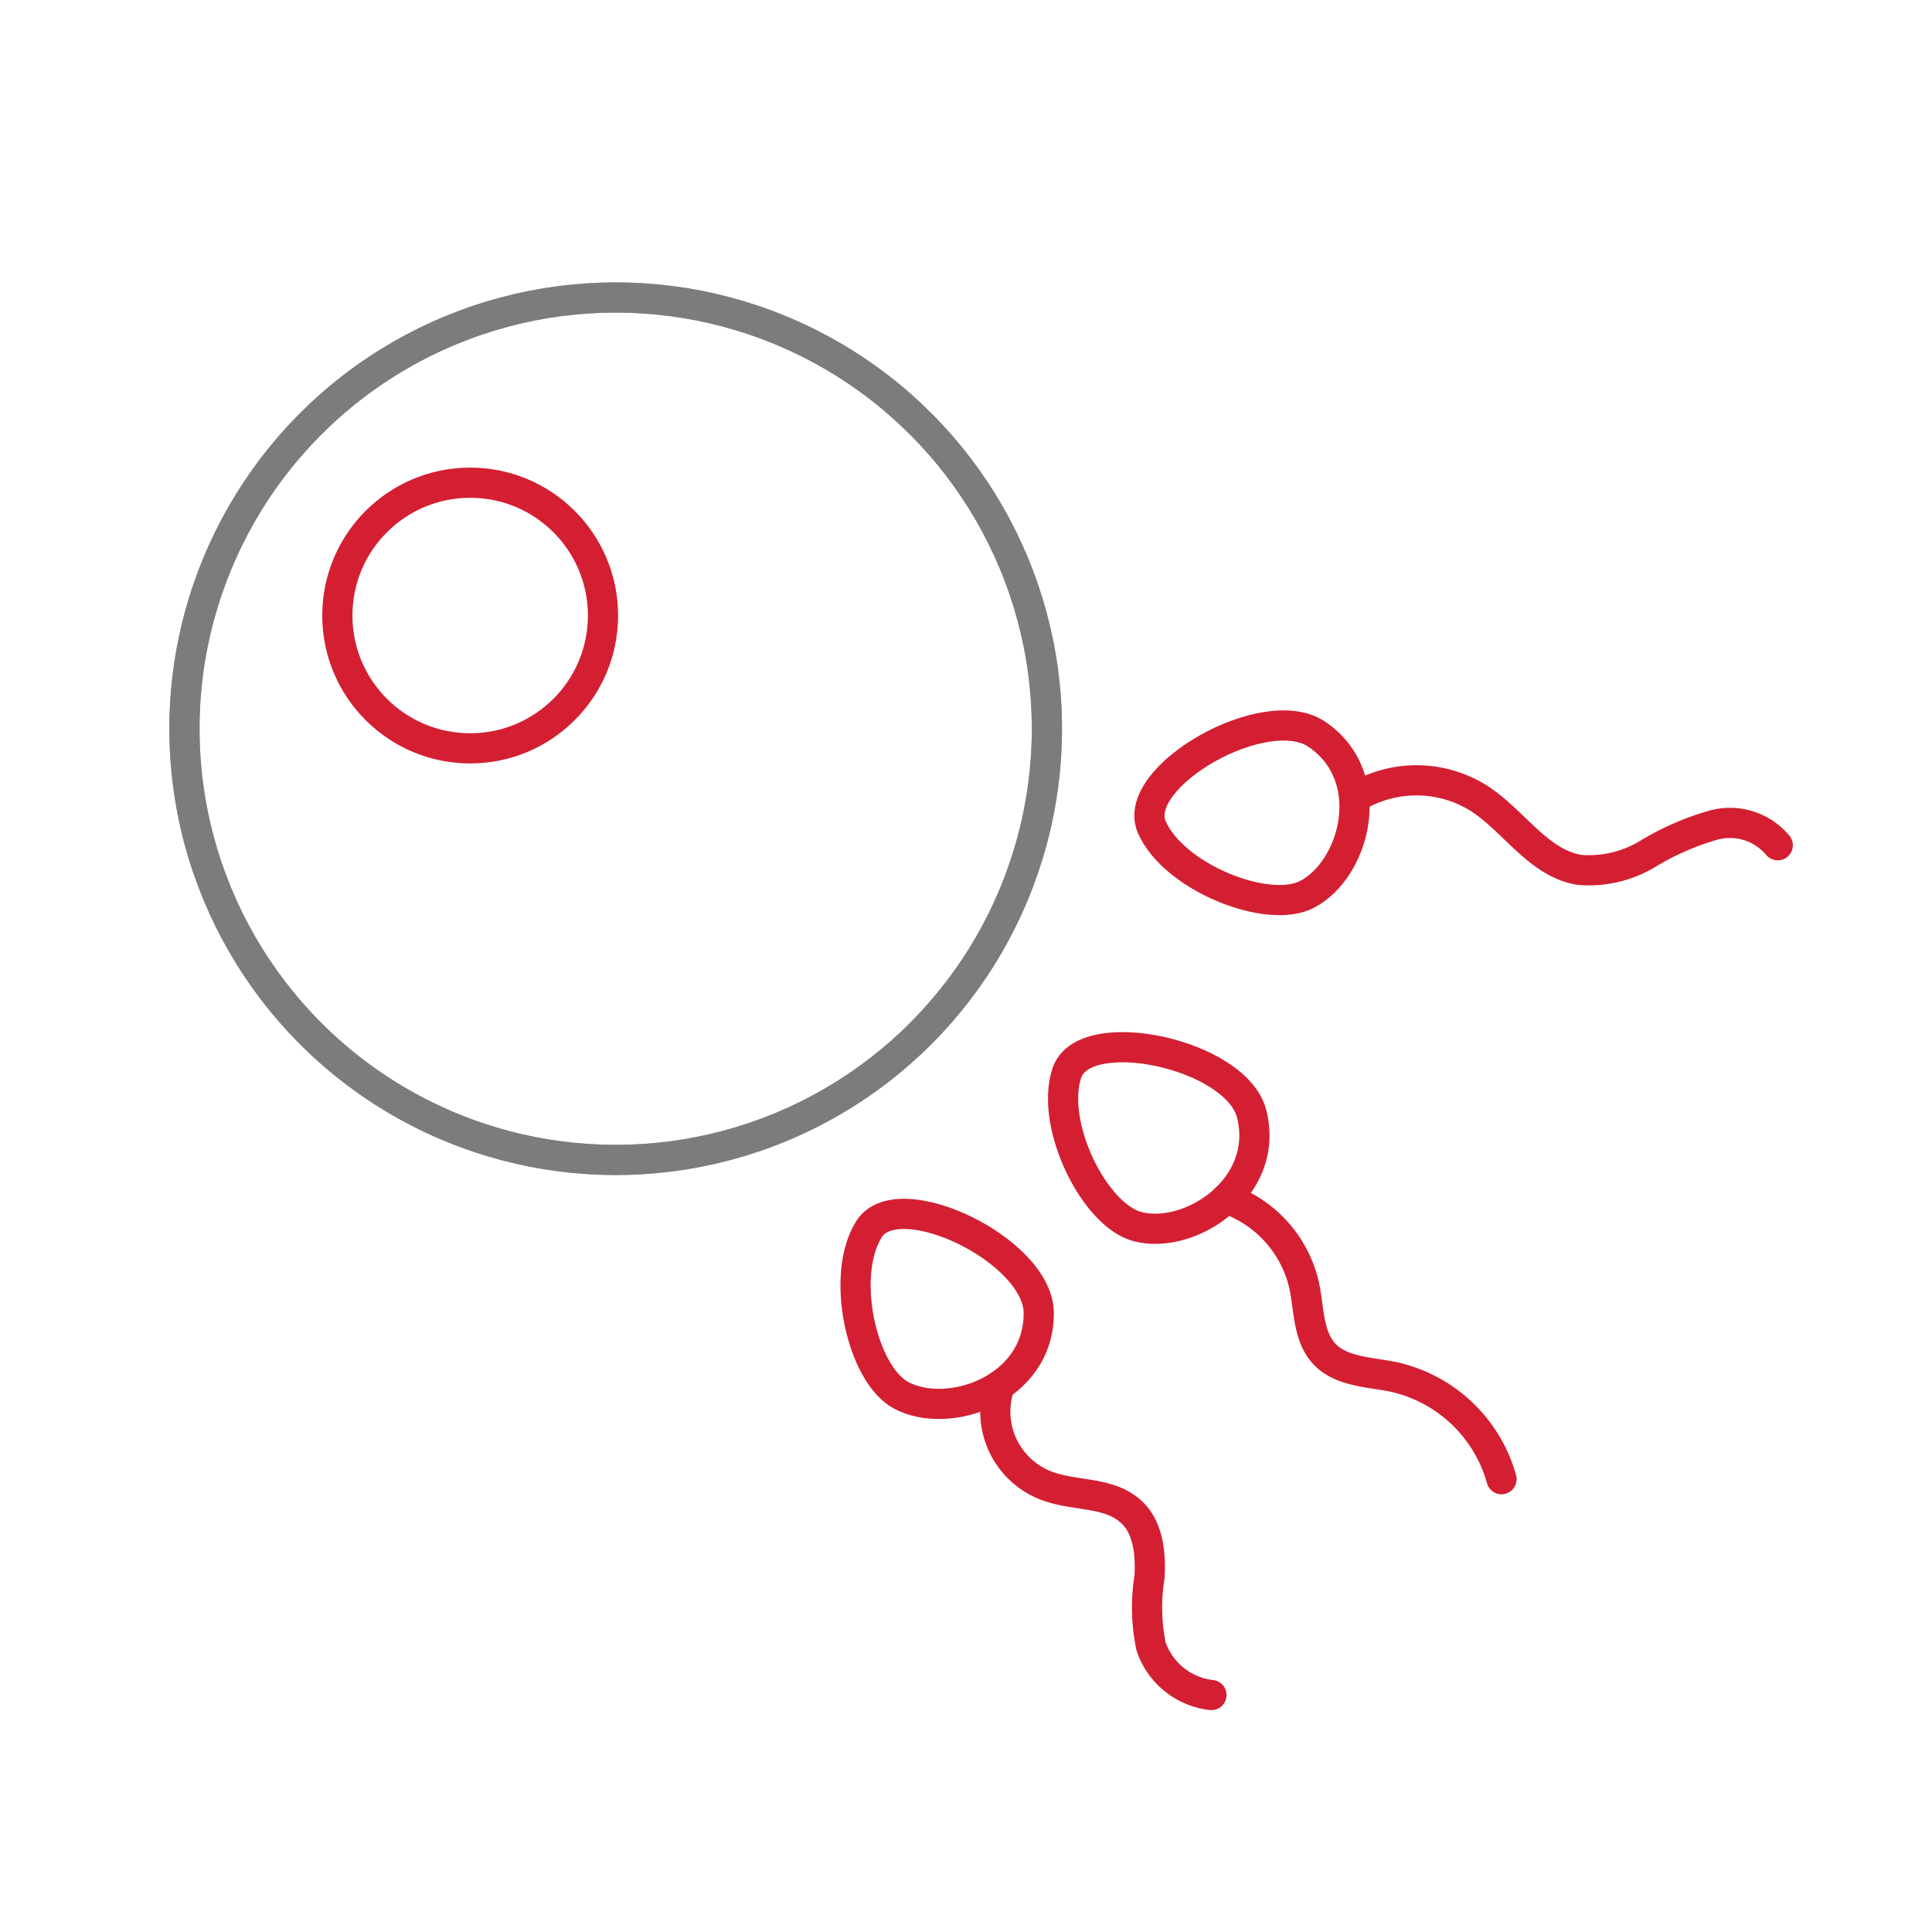 <?xml version="1.0" encoding="UTF-8"?>
<svg xmlns="http://www.w3.org/2000/svg" id="Ebene_1" data-name="Ebene 1" viewBox="0 0 128 128">
  <defs>
    <style>.cls-1,.cls-2,.cls-3{fill:none;stroke-linecap:round;stroke-linejoin:round;stroke-width:2px;}.cls-1{stroke:#9ea8ad;}.cls-2{stroke:#7c7c7c;}.cls-3{stroke:#d41f32;}</style>
  </defs>
  <circle class="cls-1" cx="40.79" cy="48.28" r="28.57"></circle>
  <circle class="cls-2" cx="40.79" cy="48.28" r="28.57"></circle>
  <circle class="cls-3" cx="31.15" cy="40.78" r="8.8"></circle>
  <path class="cls-3" d="M68.82,87c0-4.16-9.32-8.63-11.25-5.56s-.48,9.6,2.13,11C62.84,94.12,68.83,92.05,68.82,87Z"></path>
  <path class="cls-3" d="M66.24,91.78a5.25,5.25,0,0,0,3.19,6.69c1.82.66,4.06.36,5.49,1.67,1.14,1,1.33,2.77,1.24,4.32a12.78,12.78,0,0,0,.1,4.62,4.79,4.79,0,0,0,4,3.22"></path>
  <path class="cls-3" d="M82.93,73.81c-1-4-11.11-6.15-12.25-2.72s1.83,9.45,4.7,10.18C78.83,82.16,84.15,78.71,82.93,73.81Z"></path>
  <path class="cls-3" d="M81.23,79.41a7.93,7.93,0,0,1,5.17,5.74c.34,1.58.25,3.4,1.36,4.57s3,1.18,4.59,1.51A9.57,9.57,0,0,1,99.48,98"></path>
  <path class="cls-3" d="M87.25,48.65c-3.43-2.33-12.39,2.83-10.94,6.15S84,60.62,86.6,59.25C89.76,57.61,91.42,51.49,87.25,48.65Z"></path>
  <path class="cls-3" d="M90.15,52.63A7.79,7.79,0,0,1,98,52.9c2.3,1.49,3.91,4.27,6.62,4.73a7.54,7.54,0,0,0,4.55-1.06,17.78,17.78,0,0,1,4.34-1.9A4.13,4.13,0,0,1,117.78,56"></path>
</svg>
